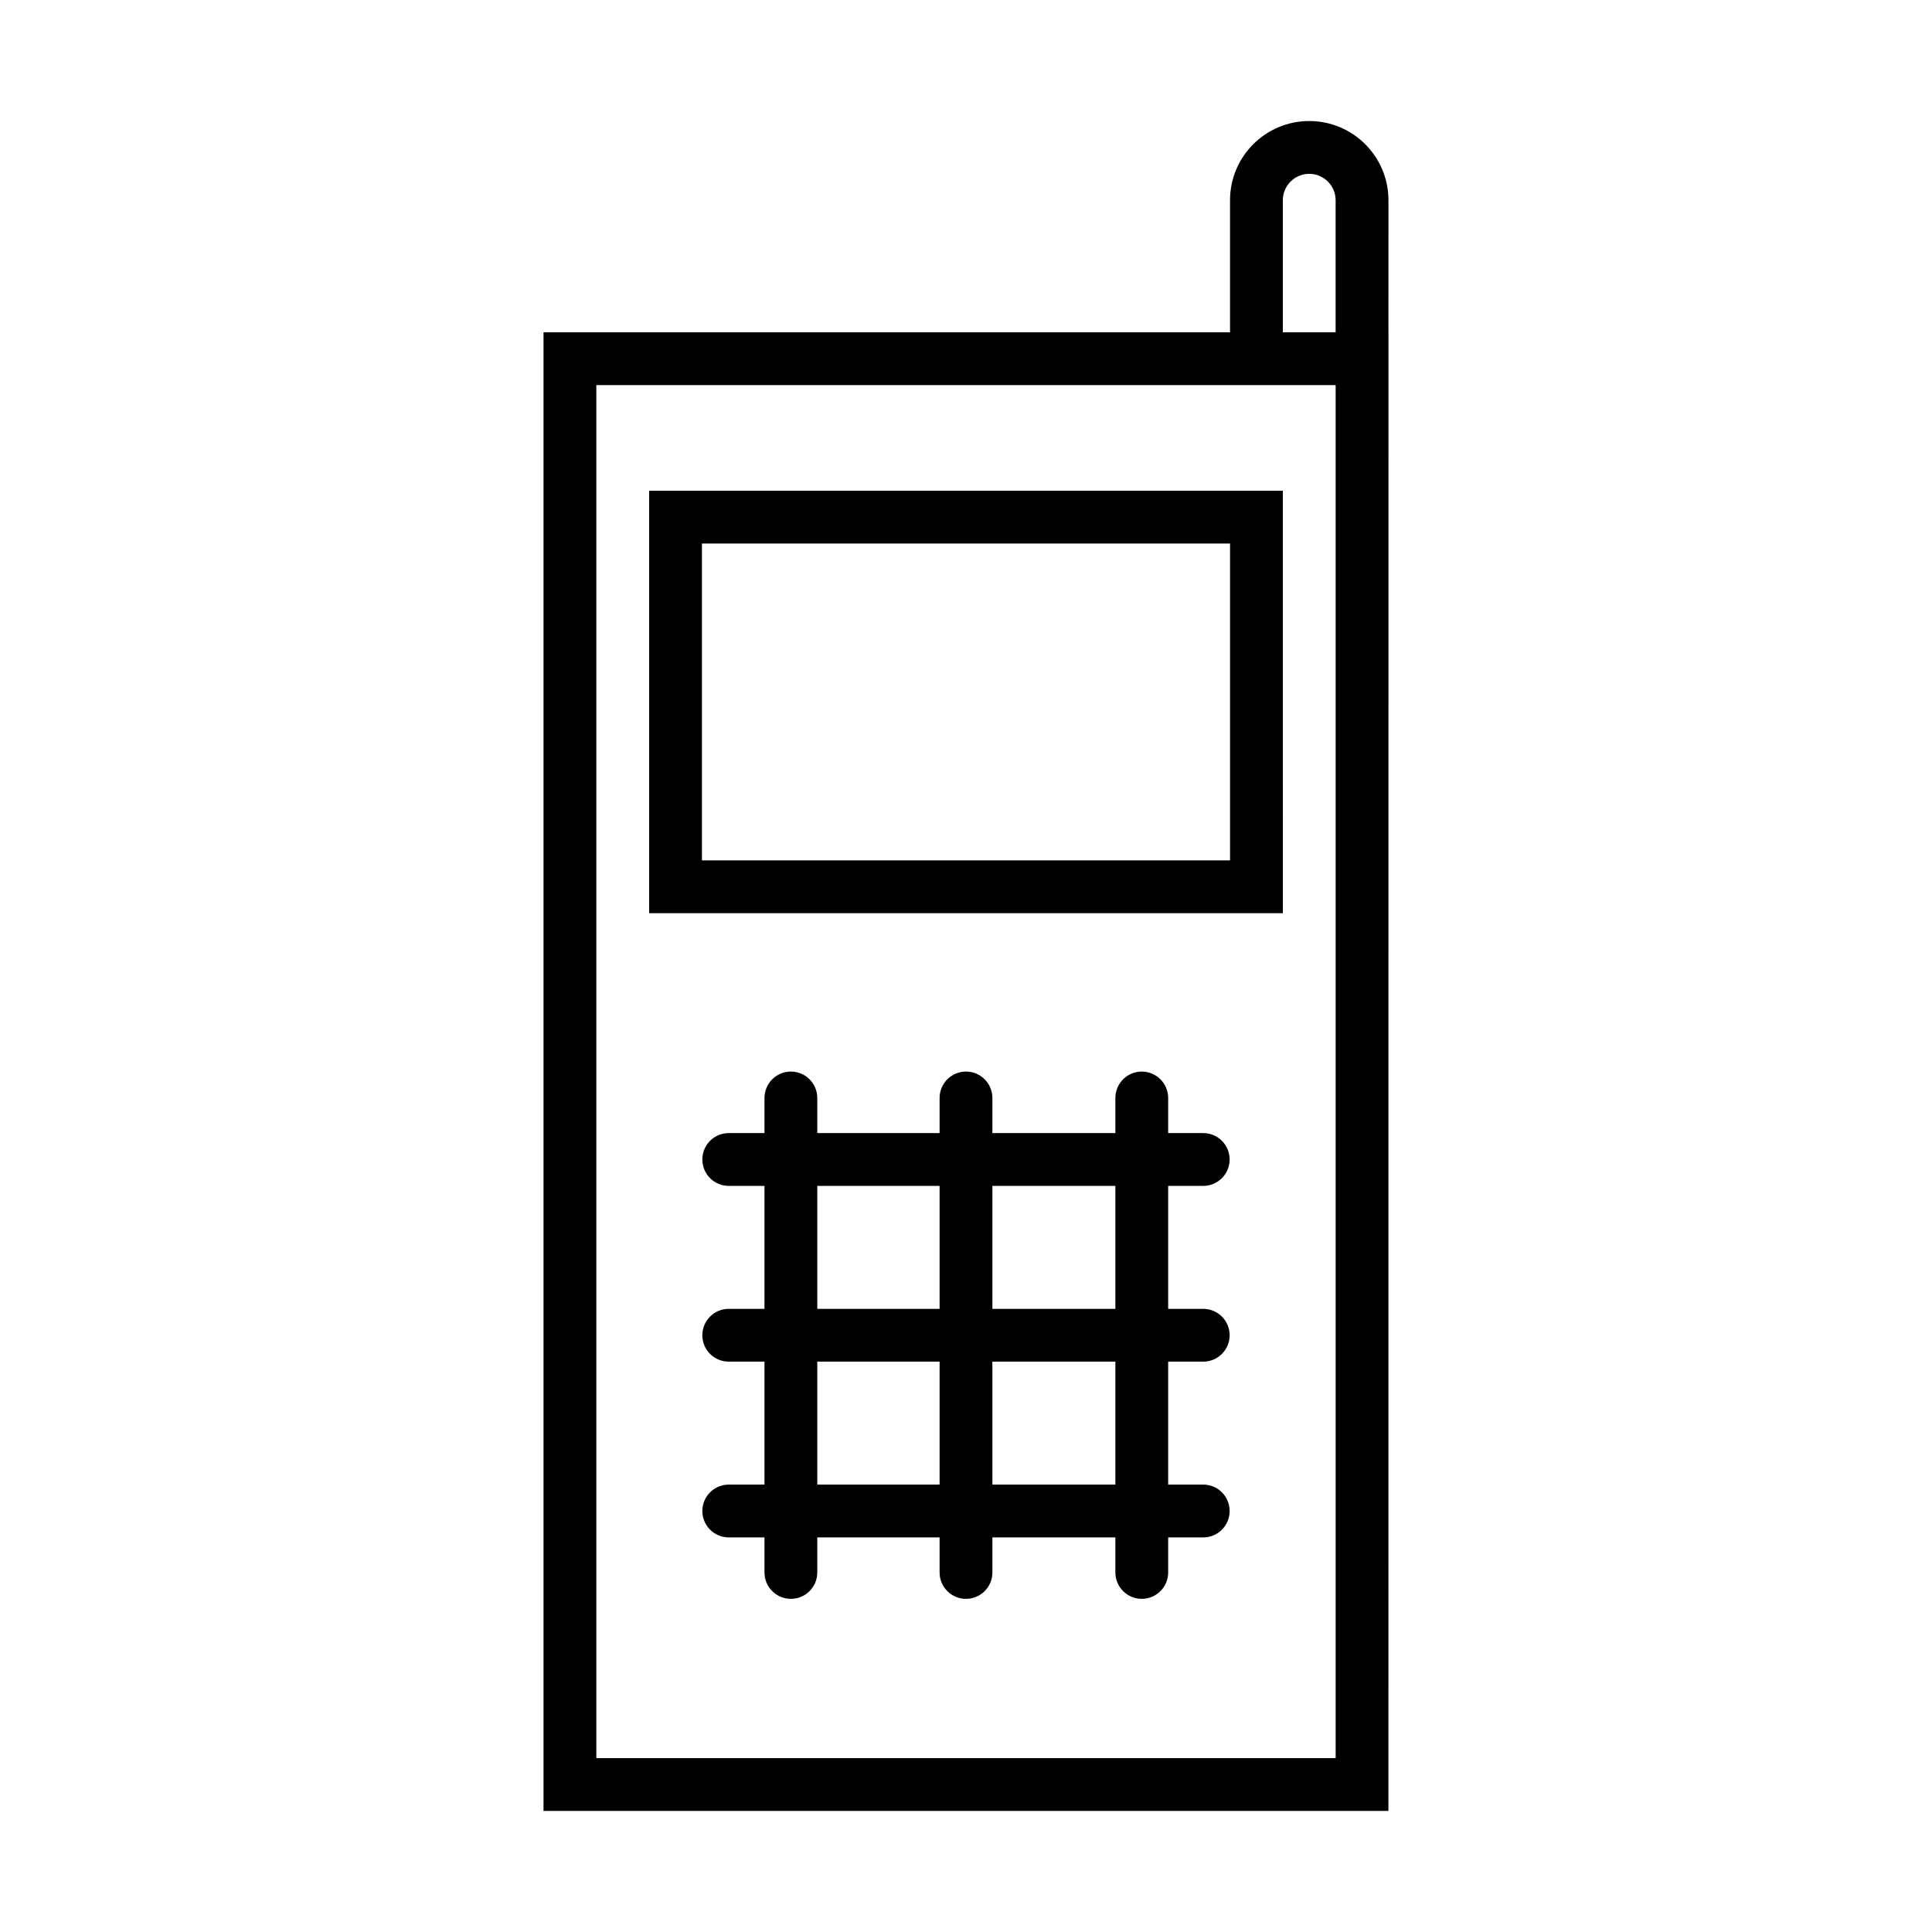 <?xml version="1.0" encoding="UTF-8"?>
<!-- Uploaded to: ICON Repo, www.svgrepo.com, Generator: ICON Repo Mixer Tools -->
<svg fill="#000000" width="800px" height="800px" version="1.1" viewBox="144 144 512 512" xmlns="http://www.w3.org/2000/svg">
 <path d="m497.96 246.06v363.86l-195.93-0.004v-363.86h195.93m13.996-13.996h-223.92v391.85h223.91zm-41.984 55.977v83.969h-139.95v-83.969h139.95m13.992-13.992h-167.93v111.96h167.94zm-30.387 286.68v-125.75c0-3.863-3.133-6.996-6.996-6.996s-6.996 3.133-6.996 6.996v125.74c0 3.863 3.133 6.996 6.996 6.996 3.863 0.004 6.996-3.129 6.996-6.992zm-46.582 0v-125.75c0-3.863-3.133-6.996-6.996-6.996s-6.996 3.133-6.996 6.996v125.74c0 3.863 3.133 6.996 6.996 6.996 3.863 0.004 6.996-3.129 6.996-6.992zm-46.406 0v-125.75c0-3.863-3.133-6.996-6.996-6.996s-6.996 3.133-6.996 6.996v125.74c0 3.863 3.133 6.996 6.996 6.996 3.863 0.004 6.996-3.129 6.996-6.992zm109.28-62.871c0-3.863-3.133-6.996-6.996-6.996h-125.75c-3.863 0-6.996 3.133-6.996 6.996s3.133 6.996 6.996 6.996h125.75c3.863 0 6.996-3.133 6.996-6.996zm0-46.578c0-3.863-3.133-6.996-6.996-6.996h-125.75c-3.863 0-6.996 3.133-6.996 6.996s3.133 6.996 6.996 6.996h125.75c3.863 0 6.996-3.133 6.996-6.996zm0 93.156c0-3.863-3.133-6.996-6.996-6.996h-125.75c-3.863 0-6.996 3.133-6.996 6.996s3.133 6.996 6.996 6.996h125.75c3.863 0.004 6.996-3.129 6.996-6.996zm14.094-305.38v-41.984c0-3.859 3.141-6.996 6.996-6.996 3.859 0 6.996 3.141 6.996 6.996v41.984h13.996l0.004-41.984c0-11.594-9.398-20.992-20.992-20.992s-20.992 9.398-20.992 20.992v41.984z"/>
</svg>